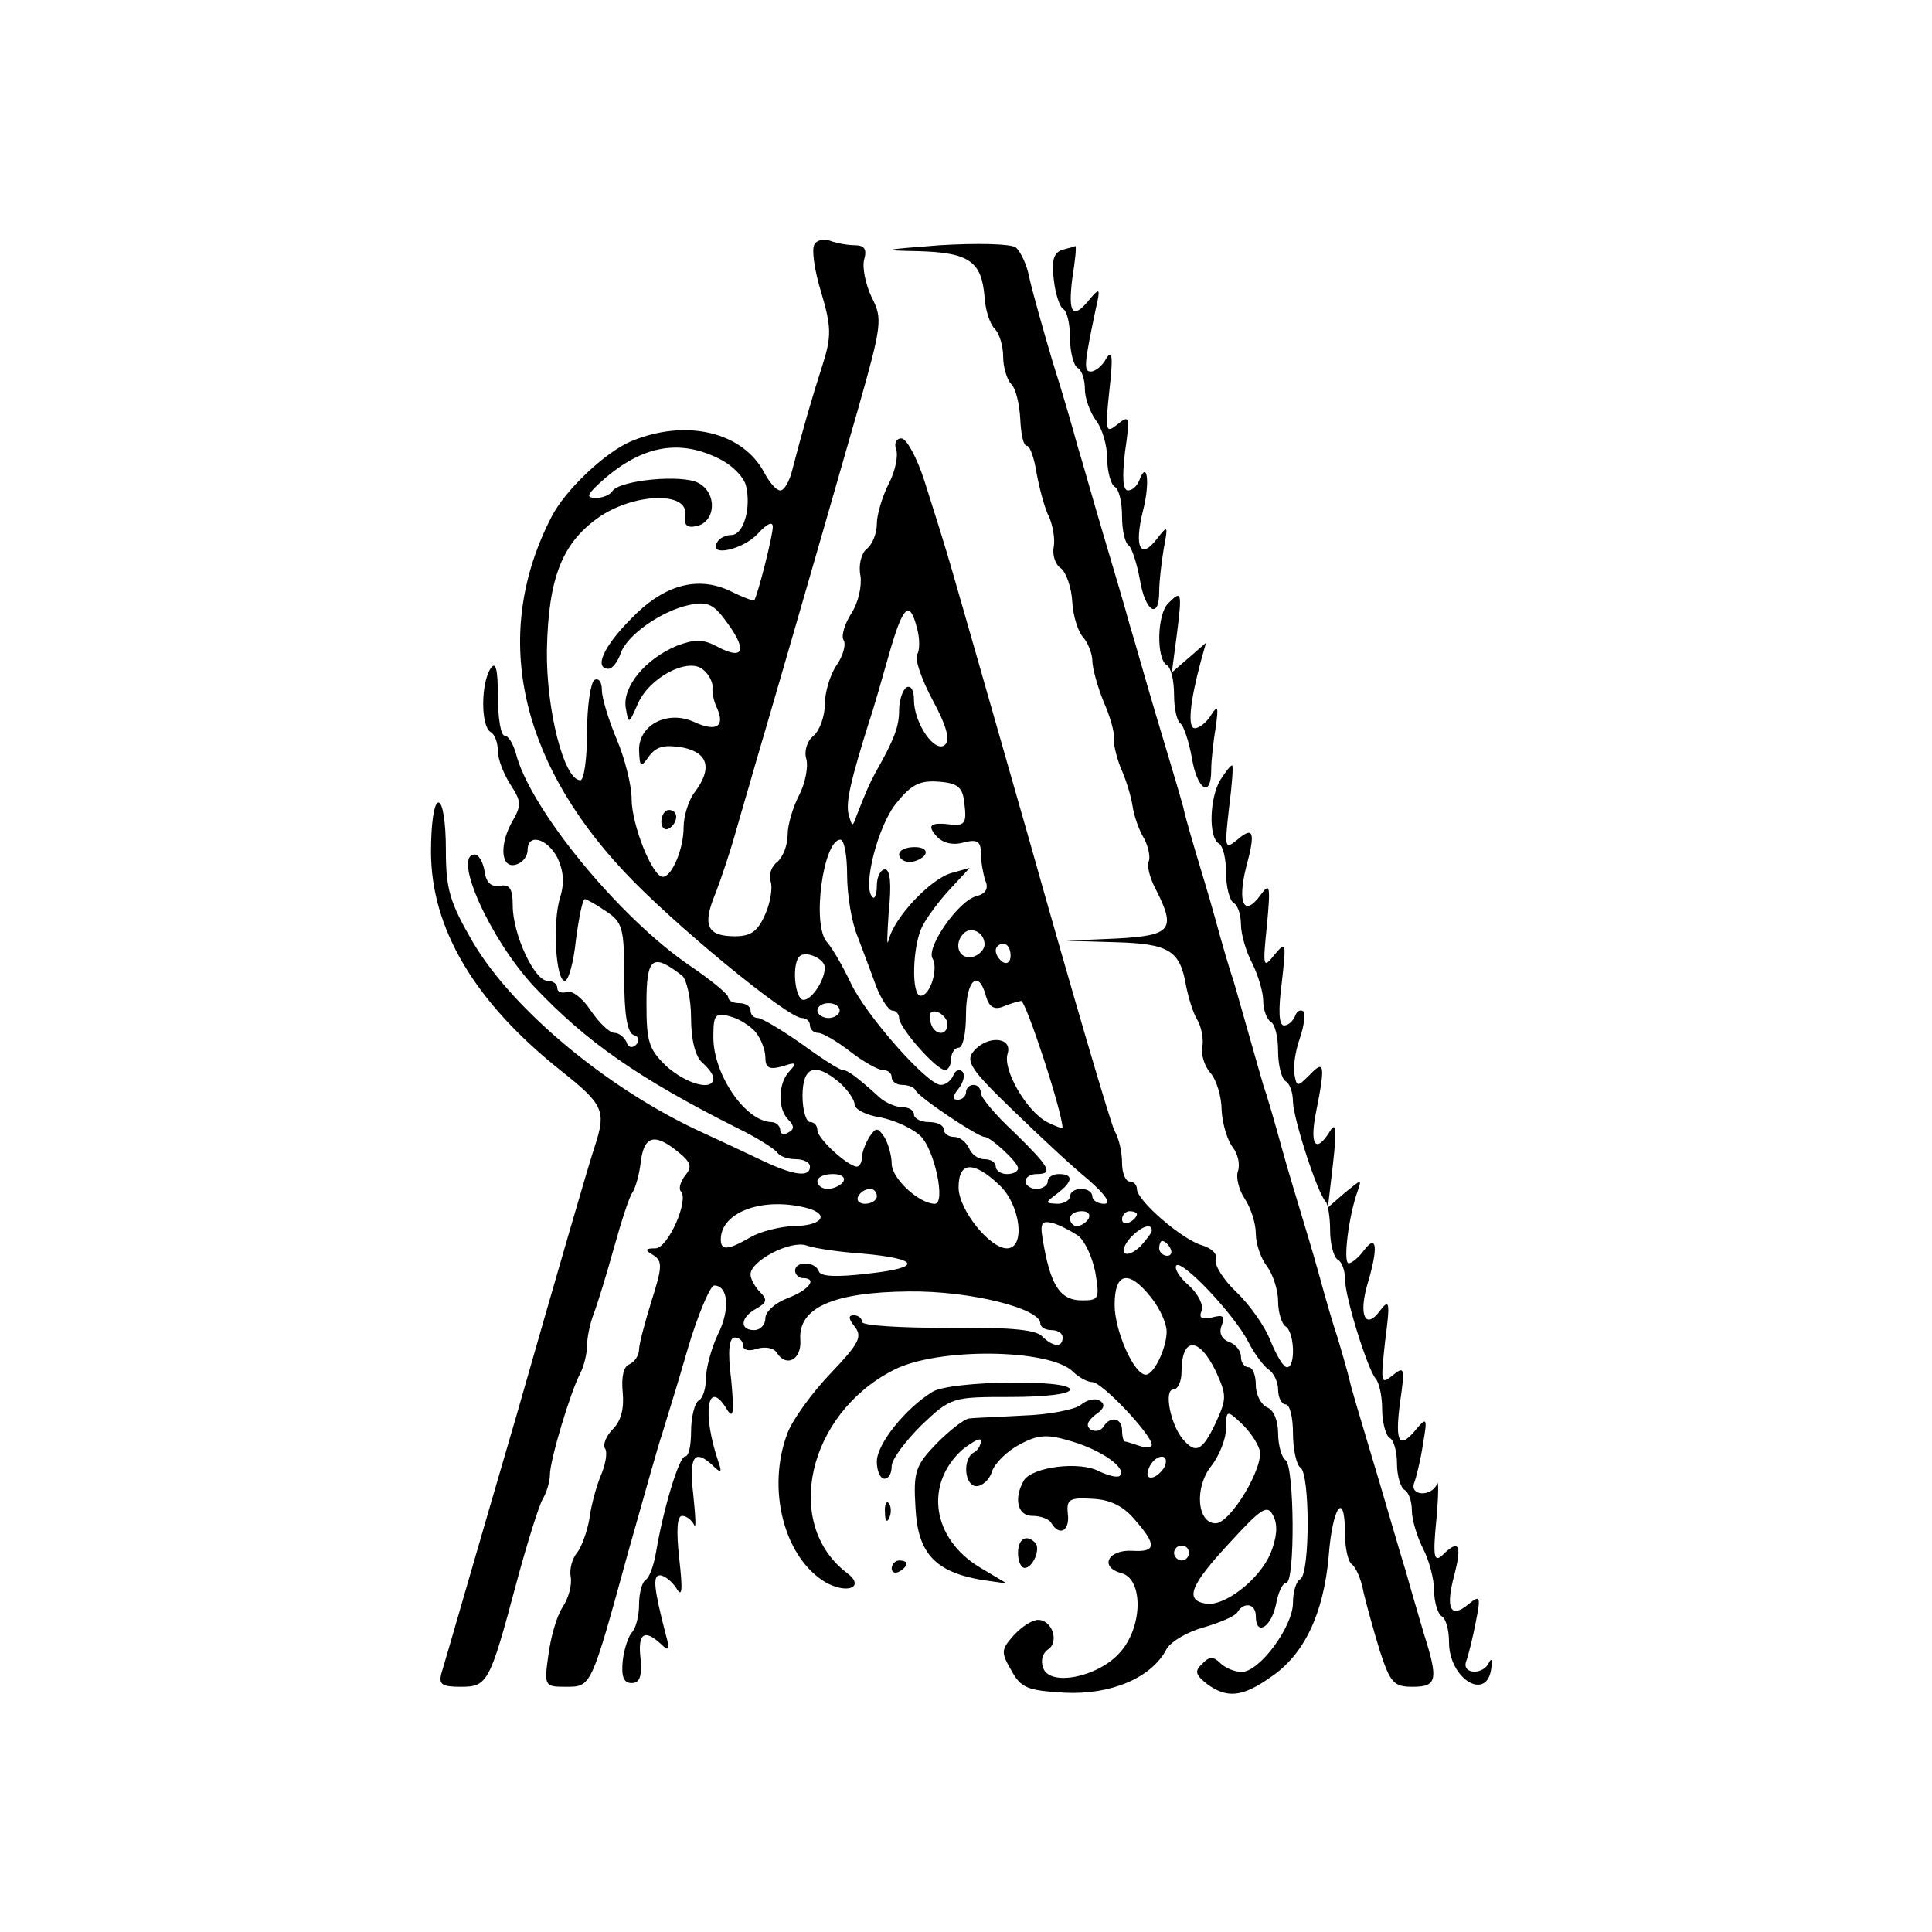 <?xml version="1.0" standalone="no"?>
<!DOCTYPE svg PUBLIC "-//W3C//DTD SVG 20010904//EN"
 "http://www.w3.org/TR/2001/REC-SVG-20010904/DTD/svg10.dtd">
<svg version="1.0" xmlns="http://www.w3.org/2000/svg"
 width="260pt" height="260pt" viewBox="0 0 260 260"
 preserveAspectRatio="xMidYMid meet">
<g transform="translate(0,260) scale(0.1,-0.1)"
fill="#000000" stroke="none">
<path d="M1096 2271 c-4 -6 0 -35 9 -64 14 -47 14 -60 2 -98 -13 -40 -27 -88
-42 -146 -4 -13 -10 -23 -15 -23 -5 0 -14 10 -21 23 -29 56 -106 74 -180 43
-35 -15 -89 -66 -107 -102 -80 -155 -45 -324 97 -476 65 -70 221 -198 240
-198 6 0 11 -4 11 -10 0 -5 5 -10 11 -10 6 0 25 -11 43 -25 18 -14 38 -25 44
-25 7 0 12 -4 12 -10 0 -5 6 -10 14 -10 8 0 16 -3 18 -7 3 -9 84 -63 93 -63 8
0 45 -34 45 -42 0 -5 -7 -8 -15 -8 -8 0 -15 5 -15 10 0 6 -7 10 -15 10 -9 0
-18 7 -21 15 -4 8 -12 15 -20 15 -8 0 -14 5 -14 10 0 6 -9 10 -20 10 -11 0
-20 5 -20 10 0 6 -7 10 -16 10 -8 0 -22 6 -29 12 -31 28 -44 38 -51 38 -4 0
-29 16 -55 35 -27 19 -54 35 -59 35 -6 0 -10 5 -10 10 0 6 -7 10 -15 10 -8 0
-15 3 -15 8 0 4 -23 23 -51 42 -96 65 -217 213 -235 287 -4 13 -10 23 -15 23
-5 0 -9 24 -9 53 0 37 -3 48 -10 37 -13 -20 -13 -77 0 -85 6 -3 10 -15 10 -26
0 -11 8 -31 17 -45 15 -23 15 -28 1 -52 -17 -32 -13 -63 8 -55 8 3 14 11 14
19 0 23 26 16 40 -10 8 -17 10 -33 4 -53 -11 -34 -6 -113 6 -113 5 0 12 25 15
55 4 30 9 55 12 55 2 0 15 -7 28 -16 23 -15 25 -23 25 -89 0 -50 4 -75 13 -78
7 -2 8 -8 3 -13 -5 -5 -11 -4 -13 4 -3 6 -10 12 -16 12 -7 0 -21 14 -32 30
-11 17 -26 28 -32 25 -7 -2 -13 0 -13 5 0 6 -6 10 -13 10 -18 0 -47 63 -47
101 0 23 -4 29 -17 27 -12 -2 -19 4 -21 20 -2 12 -8 22 -13 22 -31 0 21 -115
80 -178 70 -74 140 -123 273 -190 27 -13 50 -28 54 -33 3 -5 14 -9 25 -9 10 0
19 -4 19 -10 0 -15 -22 -12 -66 9 -21 10 -57 27 -79 37 -125 57 -254 164 -308
255 -32 55 -37 72 -37 126 0 35 -4 63 -10 63 -6 0 -10 -29 -10 -66 0 -103 58
-202 175 -295 58 -46 61 -54 45 -103 -6 -17 -53 -179 -105 -361 -53 -181 -98
-338 -101 -347 -4 -15 1 -18 26 -18 36 0 39 5 75 140 14 52 30 103 35 112 6
10 10 25 10 33 0 20 28 113 41 137 5 10 9 27 9 37 0 11 4 30 9 43 5 13 17 52
27 88 10 36 21 70 25 75 4 6 9 23 11 39 4 37 18 42 49 17 19 -15 21 -21 11
-33 -6 -8 -9 -17 -6 -21 12 -11 -17 -77 -34 -77 -14 0 -15 -2 -3 -9 13 -8 12
-17 -2 -61 -9 -29 -17 -59 -17 -66 0 -8 -6 -17 -13 -20 -8 -3 -11 -17 -9 -38
2 -21 -2 -38 -13 -49 -9 -9 -14 -21 -11 -26 4 -5 1 -22 -6 -38 -6 -15 -13 -41
-15 -58 -3 -16 -10 -36 -16 -44 -7 -8 -11 -23 -9 -33 2 -11 -3 -29 -11 -41 -8
-12 -16 -41 -19 -64 -6 -42 -5 -43 23 -43 35 0 34 -2 84 180 21 74 41 146 46
160 4 14 20 64 34 113 14 48 31 87 36 87 19 0 22 -32 5 -66 -9 -19 -16 -46
-16 -59 0 -13 -4 -27 -10 -30 -5 -3 -10 -22 -10 -41 0 -19 -3 -34 -8 -34 -8 0
-29 -69 -39 -128 -3 -18 -9 -35 -14 -38 -5 -3 -9 -18 -9 -33 0 -15 -4 -31 -9
-37 -5 -5 -11 -22 -13 -39 -2 -21 1 -30 12 -30 11 0 14 9 12 33 -4 34 5 40 27
20 11 -11 13 -9 7 12 -16 62 -18 80 -8 80 6 0 16 -8 22 -17 8 -14 9 -4 4 40
-4 37 -3 57 4 57 6 0 13 -6 16 -12 3 -7 2 11 -1 40 -6 52 1 63 26 40 11 -11
13 -10 8 4 -23 67 -15 116 12 70 8 -12 9 -2 5 41 -5 39 -3 57 5 57 6 0 11 -5
11 -11 0 -6 8 -8 19 -4 11 3 22 1 26 -5 13 -21 34 -10 32 17 -3 43 44 64 146
65 83 1 177 -23 177 -43 0 -5 7 -9 15 -9 8 0 15 -4 15 -10 0 -14 -13 -13 -28
2 -9 9 -48 12 -127 11 -63 0 -115 3 -115 8 0 5 -5 9 -11 9 -8 0 -7 -5 1 -15
11 -14 6 -23 -32 -63 -25 -26 -51 -62 -58 -80 -29 -75 -5 -169 52 -202 30 -16
52 -5 28 13 -87 66 -53 214 62 273 59 31 211 29 242 -2 8 -8 20 -14 26 -14 13
0 79 -70 80 -84 0 -4 -7 -5 -16 -2 -9 3 -18 6 -20 6 -2 0 -4 7 -4 15 0 17 -16
20 -25 5 -4 -6 -11 -7 -17 -4 -7 5 -5 11 6 20 12 8 14 14 6 19 -6 4 -18 1 -26
-6 -8 -6 -43 -13 -77 -14 -34 -2 -67 -3 -73 -4 -7 -1 -26 -16 -43 -33 -29 -30
-32 -38 -29 -87 3 -61 26 -86 88 -97 l35 -5 -37 22 c-64 39 -74 112 -23 158
14 11 25 17 25 12 0 -6 -4 -13 -10 -16 -15 -9 -12 -45 4 -45 8 0 18 9 21 20 4
11 20 27 37 36 26 14 38 14 71 4 40 -12 74 -36 64 -46 -3 -3 -15 0 -28 6 -26
14 -89 6 -101 -12 -14 -24 -9 -48 11 -48 11 0 23 -4 26 -10 11 -18 25 -10 22
13 -2 19 2 22 33 20 24 -1 42 -10 57 -28 30 -34 29 -44 -3 -42 -33 2 -45 -22
-15 -30 30 -8 29 -73 -2 -107 -29 -33 -94 -46 -103 -21 -4 10 -1 20 6 25 16
10 6 40 -13 40 -8 0 -22 -9 -33 -21 -17 -19 -17 -23 -3 -47 13 -24 22 -27 72
-30 62 -3 117 20 137 59 6 10 28 23 50 29 21 6 42 15 45 20 9 15 25 12 25 -5
0 -27 20 -16 27 15 3 17 9 30 14 30 12 0 11 157 -1 165 -5 3 -10 20 -10 36 0
17 -6 32 -15 35 -8 4 -15 17 -15 30 0 13 -4 24 -10 24 -5 0 -10 6 -10 14 0 8
-7 17 -16 20 -10 4 -14 12 -10 22 5 13 2 15 -13 11 -14 -3 -18 -1 -14 9 3 8
-5 23 -17 34 -13 11 -20 23 -17 27 8 8 78 -66 97 -103 8 -16 21 -33 27 -37 7
-4 13 -17 13 -27 0 -11 5 -20 10 -20 6 0 10 -18 10 -39 0 -22 5 -43 10 -46 13
-8 13 -142 0 -150 -6 -3 -10 -18 -10 -32 0 -32 -45 -93 -69 -93 -9 0 -22 5
-29 12 -9 9 -15 9 -24 -1 -11 -10 -9 -15 6 -27 27 -20 48 -18 86 9 45 30 71
85 78 162 5 68 22 91 22 31 0 -19 4 -37 9 -41 5 -3 13 -20 16 -38 4 -17 14
-53 22 -79 14 -43 19 -48 44 -48 33 0 35 9 15 72 -7 24 -18 61 -24 83 -7 22
-23 78 -37 125 -14 47 -31 103 -37 125 -5 22 -14 51 -18 65 -5 14 -16 52 -25
85 -9 33 -21 71 -25 85 -4 14 -16 52 -25 85 -9 33 -20 71 -25 85 -4 14 -13 45
-20 70 -7 25 -16 56 -20 70 -5 14 -16 52 -25 85 -9 33 -21 71 -25 85 -4 14
-13 43 -18 65 -6 22 -23 78 -37 125 -14 47 -29 101 -35 120 -5 19 -21 73 -35
120 -14 47 -29 101 -35 120 -5 19 -20 71 -34 115 -13 44 -27 94 -31 112 -3 17
-12 35 -18 40 -7 5 -52 6 -102 3 -79 -6 -82 -7 -29 -8 69 -2 85 -14 89 -62 1
-17 7 -36 14 -43 6 -6 11 -23 11 -37 0 -14 5 -31 11 -37 6 -6 11 -27 12 -47 1
-20 4 -36 9 -36 4 0 10 -17 13 -37 4 -21 11 -48 17 -59 5 -12 8 -30 6 -40 -2
-11 2 -24 10 -29 7 -6 14 -26 15 -45 1 -19 8 -41 15 -48 6 -7 12 -22 12 -31 0
-10 7 -35 15 -55 9 -20 15 -42 14 -49 -1 -7 3 -24 9 -40 7 -15 14 -38 16 -51
2 -14 9 -34 16 -45 6 -12 8 -25 6 -30 -3 -5 1 -22 9 -37 28 -55 22 -63 -52
-67 l-68 -3 66 -2 c72 -2 87 -11 95 -58 3 -15 9 -36 15 -46 6 -10 9 -27 7 -37
-2 -10 3 -26 11 -35 8 -9 15 -32 15 -50 1 -19 8 -41 15 -50 7 -9 10 -23 7 -32
-3 -8 1 -25 9 -37 8 -12 15 -33 15 -47 0 -14 7 -34 15 -44 8 -11 15 -32 15
-47 0 -15 5 -31 10 -34 12 -7 14 -55 2 -55 -5 0 -14 16 -22 35 -7 19 -28 49
-46 66 -18 17 -30 37 -28 44 3 7 -5 15 -18 19 -26 7 -88 60 -88 76 0 5 -4 10
-10 10 -5 0 -10 11 -10 25 0 14 -4 33 -10 43 -5 9 -57 186 -115 392 -59 206
-110 386 -115 400 -4 14 -16 51 -26 83 -10 31 -24 57 -31 57 -7 0 -10 -7 -7
-15 3 -8 -1 -29 -10 -46 -9 -18 -16 -42 -16 -54 0 -13 -6 -28 -14 -34 -7 -6
-11 -22 -8 -36 2 -14 -3 -36 -12 -50 -9 -14 -14 -30 -11 -36 4 -5 0 -21 -9
-34 -9 -13 -16 -37 -16 -53 0 -16 -7 -35 -15 -42 -9 -7 -13 -21 -10 -31 3 -10
-1 -32 -9 -48 -9 -17 -16 -41 -16 -54 0 -14 -6 -30 -14 -37 -8 -6 -12 -18 -9
-26 3 -8 0 -28 -7 -44 -10 -23 -19 -30 -41 -30 -38 0 -44 15 -26 58 8 21 20
57 27 82 7 25 19 65 26 90 14 47 77 264 138 477 33 116 34 124 19 153 -8 17
-13 40 -10 51 4 14 0 19 -13 19 -10 0 -25 3 -33 6 -8 3 -18 1 -21 -5z m-131
-287 c18 -8 36 -25 39 -38 7 -29 -3 -66 -20 -66 -7 0 -16 -4 -19 -10 -12 -20
35 -10 55 12 12 13 20 17 20 9 0 -12 -20 -91 -25 -99 -1 -1 -15 4 -31 12 -45
22 -91 9 -135 -37 -37 -37 -50 -67 -30 -67 5 0 12 9 16 20 8 25 55 58 93 66
25 5 33 1 52 -26 26 -36 20 -49 -15 -30 -19 10 -30 10 -54 1 -43 -18 -73 -55
-69 -83 4 -23 4 -23 16 4 15 36 68 64 88 47 8 -6 13 -17 13 -23 -1 -6 1 -19 6
-29 11 -25 -1 -32 -30 -19 -36 17 -75 -3 -75 -37 1 -24 2 -25 14 -8 10 13 21
15 45 11 34 -7 40 -28 16 -60 -8 -10 -15 -32 -15 -47 0 -30 -16 -67 -28 -67
-14 0 -42 70 -42 105 0 18 -9 54 -20 80 -11 26 -20 56 -20 66 0 11 -4 17 -10
14 -5 -3 -10 -35 -10 -71 0 -35 -4 -64 -9 -64 -22 0 -46 95 -45 175 2 99 21
146 73 181 48 31 118 32 113 1 -2 -13 2 -18 15 -15 26 5 29 44 3 58 -22 12
-106 4 -116 -11 -3 -5 -13 -9 -21 -9 -14 0 -14 3 3 19 54 50 105 61 159 35z
m269 -229 c4 -14 4 -31 0 -36 -3 -6 6 -33 21 -61 18 -33 24 -53 17 -60 -13
-13 -42 28 -42 60 0 13 -4 20 -10 17 -5 -3 -10 -17 -10 -31 0 -22 -7 -40 -32
-84 -8 -15 -12 -24 -25 -57 -6 -17 -6 -16 -11 1 -4 17 3 46 28 126 5 14 16 53
26 88 19 67 28 76 38 37z m64 -238 c3 -23 0 -28 -15 -27 -31 4 -36 0 -23 -15
8 -9 21 -13 36 -9 19 5 24 2 24 -14 0 -11 3 -28 6 -37 5 -11 0 -18 -12 -21
-24 -6 -68 -69 -59 -84 8 -13 -3 -50 -16 -50 -13 0 -11 67 2 93 6 12 23 35 38
51 l26 28 -25 -7 c-28 -8 -77 -60 -84 -90 -3 -11 -2 6 0 38 4 37 2 57 -5 57
-6 0 -11 -10 -11 -22 0 -12 -3 -19 -6 -15 -14 13 8 98 33 127 20 25 32 30 57
28 26 -2 32 -8 34 -31z m-158 -94 c0 -27 6 -64 14 -83 7 -19 19 -50 25 -67 7
-18 17 -33 22 -33 5 0 9 -5 9 -10 0 -13 50 -70 62 -70 4 0 8 7 8 15 0 8 5 15
10 15 6 0 10 20 10 45 0 46 17 62 27 24 4 -14 11 -18 22 -14 9 4 20 7 25 8 6
2 55 -147 56 -171 0 -1 -9 2 -21 8 -28 15 -60 71 -53 92 7 23 -28 25 -46 3
-11 -13 -3 -25 52 -78 35 -34 81 -77 102 -94 24 -21 32 -33 22 -33 -9 0 -16 5
-16 10 0 6 -7 10 -15 10 -8 0 -15 -4 -15 -10 0 -5 -8 -10 -17 -10 -17 1 -17 1
0 14 21 16 22 26 2 26 -8 0 -15 -4 -15 -10 0 -5 -7 -10 -15 -10 -8 0 -15 5
-15 10 0 6 7 10 15 10 23 0 18 9 -30 56 -25 23 -45 47 -45 53 0 6 -4 11 -10
11 -5 0 -10 -4 -10 -10 0 -5 -5 -10 -11 -10 -8 0 -7 5 1 15 7 9 9 19 5 23 -4
4 -10 1 -12 -5 -3 -7 -10 -13 -17 -13 -18 0 -101 94 -121 137 -10 21 -24 46
-32 55 -21 23 -5 138 18 138 5 0 9 -21 9 -47z m185 -94 c0 -7 -8 -15 -17 -17
-18 -3 -25 18 -11 32 10 10 28 1 28 -15z m35 -15 c0 -8 -4 -12 -10 -9 -5 3
-10 10 -10 16 0 5 5 9 10 9 6 0 10 -7 10 -16z m-250 -16 c0 -19 -21 -48 -31
-43 -10 7 -13 48 -3 58 8 8 34 -3 34 -15z m-192 -11 c6 -5 12 -31 12 -57 0
-30 6 -52 15 -60 8 -7 15 -16 15 -21 0 -18 -36 -8 -63 16 -24 23 -27 33 -27
85 0 62 8 68 48 37z m212 -47 c0 -5 -7 -10 -15 -10 -8 0 -15 5 -15 10 0 6 7
10 15 10 8 0 15 -4 15 -10z m-113 -29 c7 -9 13 -24 13 -34 0 -14 5 -17 23 -12
18 6 20 5 10 -6 -16 -16 -17 -51 -2 -66 8 -8 8 -13 0 -17 -6 -4 -11 -2 -11 3
0 6 -6 11 -12 11 -35 1 -78 64 -78 114 0 30 2 34 23 28 12 -3 27 -13 34 -21z
m258 11 c0 -18 -20 -15 -23 4 -3 10 1 15 10 12 7 -3 13 -10 13 -16z m-145 -79
c11 -10 20 -23 20 -29 0 -7 16 -15 36 -18 19 -4 43 -15 53 -25 19 -19 34 -91
19 -91 -21 0 -58 34 -58 54 0 11 -5 28 -10 36 -9 13 -11 13 -20 0 -5 -8 -10
-21 -10 -27 0 -7 -3 -13 -7 -13 -13 1 -53 38 -53 49 0 6 -4 11 -10 11 -5 0
-10 16 -10 35 0 40 17 46 50 18z m214 -137 c29 -26 37 -86 11 -86 -23 0 -65
52 -65 82 0 35 20 36 54 4z m-209 4 c-3 -5 -13 -10 -21 -10 -8 0 -14 5 -14 10
0 6 9 10 21 10 11 0 17 -4 14 -10z m45 -20 c0 -5 -7 -10 -16 -10 -8 0 -12 5
-9 10 3 6 10 10 16 10 5 0 9 -4 9 -10z m-93 -16 c31 -9 18 -24 -20 -24 -18 -1
-43 -7 -57 -15 -31 -18 -40 -18 -40 -3 0 37 57 58 117 42z m378 -14 c-3 -5
-10 -10 -16 -10 -5 0 -9 5 -9 10 0 6 7 10 16 10 8 0 12 -4 9 -10z m65 6 c0 -3
-4 -8 -10 -11 -5 -3 -10 -1 -10 4 0 6 5 11 10 11 6 0 10 -2 10 -4z m-79 -29
c9 -7 19 -29 23 -49 6 -36 5 -38 -18 -38 -28 0 -41 18 -51 72 -6 32 -5 36 12
32 10 -3 25 -11 34 -17z m99 7 c0 -3 -7 -12 -15 -21 -20 -19 -32 -10 -14 11
14 15 29 21 29 10z m-390 -31 c78 -7 82 -19 8 -27 -42 -5 -64 -4 -66 3 -5 14
-32 14 -32 1 0 -5 5 -10 10 -10 21 0 9 -16 -20 -27 -16 -6 -30 -18 -30 -27 0
-9 -7 -16 -15 -16 -20 0 -19 17 3 29 14 8 15 12 5 22 -7 7 -13 18 -13 24 0 18
53 46 75 39 11 -4 45 -9 75 -11z m415 7 c3 -5 1 -10 -4 -10 -6 0 -11 5 -11 10
0 6 2 10 4 10 3 0 8 -4 11 -10z m-26 -66 c12 -15 21 -35 21 -46 0 -22 -17 -58
-28 -58 -16 0 -42 59 -42 94 0 44 19 48 49 10z m87 -99 c15 -33 15 -37 0 -70
-18 -38 -27 -42 -44 -22 -17 20 -26 67 -13 67 6 0 11 11 11 23 0 48 23 49 46
2z m59 -106 c7 -22 -39 -99 -59 -99 -25 0 -29 48 -6 77 11 14 20 37 20 51 0
24 1 25 20 7 11 -10 22 -26 25 -36z m-127 -21 c-2 -6 -10 -14 -16 -16 -7 -2
-10 2 -6 12 7 18 28 22 22 4z m142 -118 c-15 -36 -63 -73 -88 -68 -28 5 -20
25 33 82 44 48 51 52 59 35 6 -12 4 -29 -4 -49z m-110 0 c0 -5 -4 -10 -10 -10
-5 0 -10 5 -10 10 0 6 5 10 10 10 6 0 10 -4 10 -10z"/>
<path d="M890 1494 c0 -8 5 -12 10 -9 6 3 10 10 10 16 0 5 -4 9 -10 9 -5 0
-10 -7 -10 -16z"/>
<path d="M1210 1450 c0 -5 6 -10 14 -10 8 0 18 5 21 10 3 6 -3 10 -14 10 -12
0 -21 -4 -21 -10z"/>
<path d="M1430 2264 c-12 -4 -15 -14 -12 -39 2 -20 8 -38 13 -41 5 -3 9 -20 9
-39 0 -19 5 -37 10 -40 6 -3 10 -16 10 -29 0 -12 7 -31 15 -42 8 -10 15 -33
15 -51 0 -17 5 -35 10 -38 6 -3 10 -21 10 -40 0 -19 4 -36 9 -39 4 -3 11 -24
15 -46 7 -43 26 -55 26 -16 0 13 3 39 6 57 6 32 6 33 -9 14 -22 -29 -31 -12
-19 37 10 38 6 71 -5 41 -3 -7 -9 -13 -15 -13 -7 0 -8 18 -4 52 7 48 6 50 -10
37 -16 -13 -17 -10 -11 46 5 44 4 55 -4 43 -5 -10 -15 -18 -21 -18 -10 0 -9
10 7 86 6 26 5 27 -8 12 -23 -29 -30 -21 -24 27 4 25 6 44 4 44 -1 -1 -9 -3
-17 -5z"/>
<path d="M1572 1788 c-15 -15 -16 -74 -2 -83 6 -3 10 -21 10 -40 0 -19 4 -36
9 -39 4 -3 11 -24 15 -46 7 -43 26 -55 26 -16 0 13 3 39 6 57 4 28 3 31 -6 17
-6 -10 -16 -18 -22 -18 -10 0 -7 34 8 90 l7 25 -23 -20 -23 -20 7 53 c7 56 6
58 -12 40z"/>
<path d="M1642 1550 c-14 -24 -16 -76 -2 -85 6 -3 10 -21 10 -40 0 -19 5 -37
10 -40 6 -3 10 -17 10 -29 0 -13 7 -37 15 -52 8 -16 15 -39 15 -51 0 -12 5
-25 10 -28 6 -3 10 -21 10 -40 0 -19 5 -37 10 -40 6 -3 10 -16 10 -28 1 -24
33 -123 44 -134 3 -3 6 -21 6 -39 0 -18 5 -36 10 -39 6 -3 10 -15 10 -26 0
-25 30 -120 41 -134 5 -5 9 -24 9 -41 0 -18 5 -36 10 -39 6 -3 10 -19 10 -35
0 -16 5 -32 10 -35 6 -3 10 -16 10 -28 0 -12 7 -35 15 -51 8 -15 15 -41 15
-57 0 -15 5 -31 10 -34 6 -3 10 -19 10 -35 0 -50 52 -81 57 -34 2 10 0 13 -3
7 -8 -18 -37 -16 -31 1 3 8 9 32 13 53 7 35 6 37 -10 24 -24 -20 -31 -6 -19
39 11 42 6 49 -16 27 -11 -10 -13 -2 -8 48 3 33 3 54 1 48 -8 -18 -37 -16 -31
1 3 8 9 32 12 53 6 34 5 36 -8 21 -24 -30 -30 -20 -23 34 7 48 6 50 -10 37
-16 -13 -16 -10 -10 46 7 53 6 58 -7 41 -19 -26 -29 -7 -17 35 15 50 13 69 -4
47 -7 -10 -17 -18 -21 -18 -8 0 0 64 12 97 6 17 5 16 -17 -2 l-23 -20 7 60 c5
45 4 56 -4 43 -19 -31 -28 -20 -19 25 13 65 11 71 -8 51 -17 -17 -18 -17 -21
0 -2 9 1 31 7 48 6 17 8 34 5 37 -4 3 -9 0 -11 -6 -3 -7 -9 -13 -15 -13 -7 0
-8 20 -3 58 6 54 6 56 -10 37 -15 -19 -16 -17 -10 40 5 54 4 58 -9 40 -22 -30
-31 -10 -19 38 13 48 10 56 -13 36 -16 -13 -16 -9 -10 44 4 31 6 57 4 57 -2 0
-9 -9 -16 -20z"/>
<path d="M1255 727 c-36 -22 -75 -70 -75 -94 0 -13 5 -23 10 -23 6 0 10 7 10
17 0 9 18 33 40 55 40 38 42 38 120 38 47 0 80 4 80 10 0 14 -160 12 -185 -3z"/>
<path d="M1191 564 c0 -11 3 -14 6 -6 3 7 2 16 -1 19 -3 4 -6 -2 -5 -13z"/>
<path d="M1370 510 c0 -11 4 -20 9 -20 11 0 22 26 14 34 -12 12 -23 5 -23 -14z"/>
<path d="M1200 489 c0 -5 5 -7 10 -4 6 3 10 8 10 11 0 2 -4 4 -10 4 -5 0 -10
-5 -10 -11z"/>
</g>
</svg>

